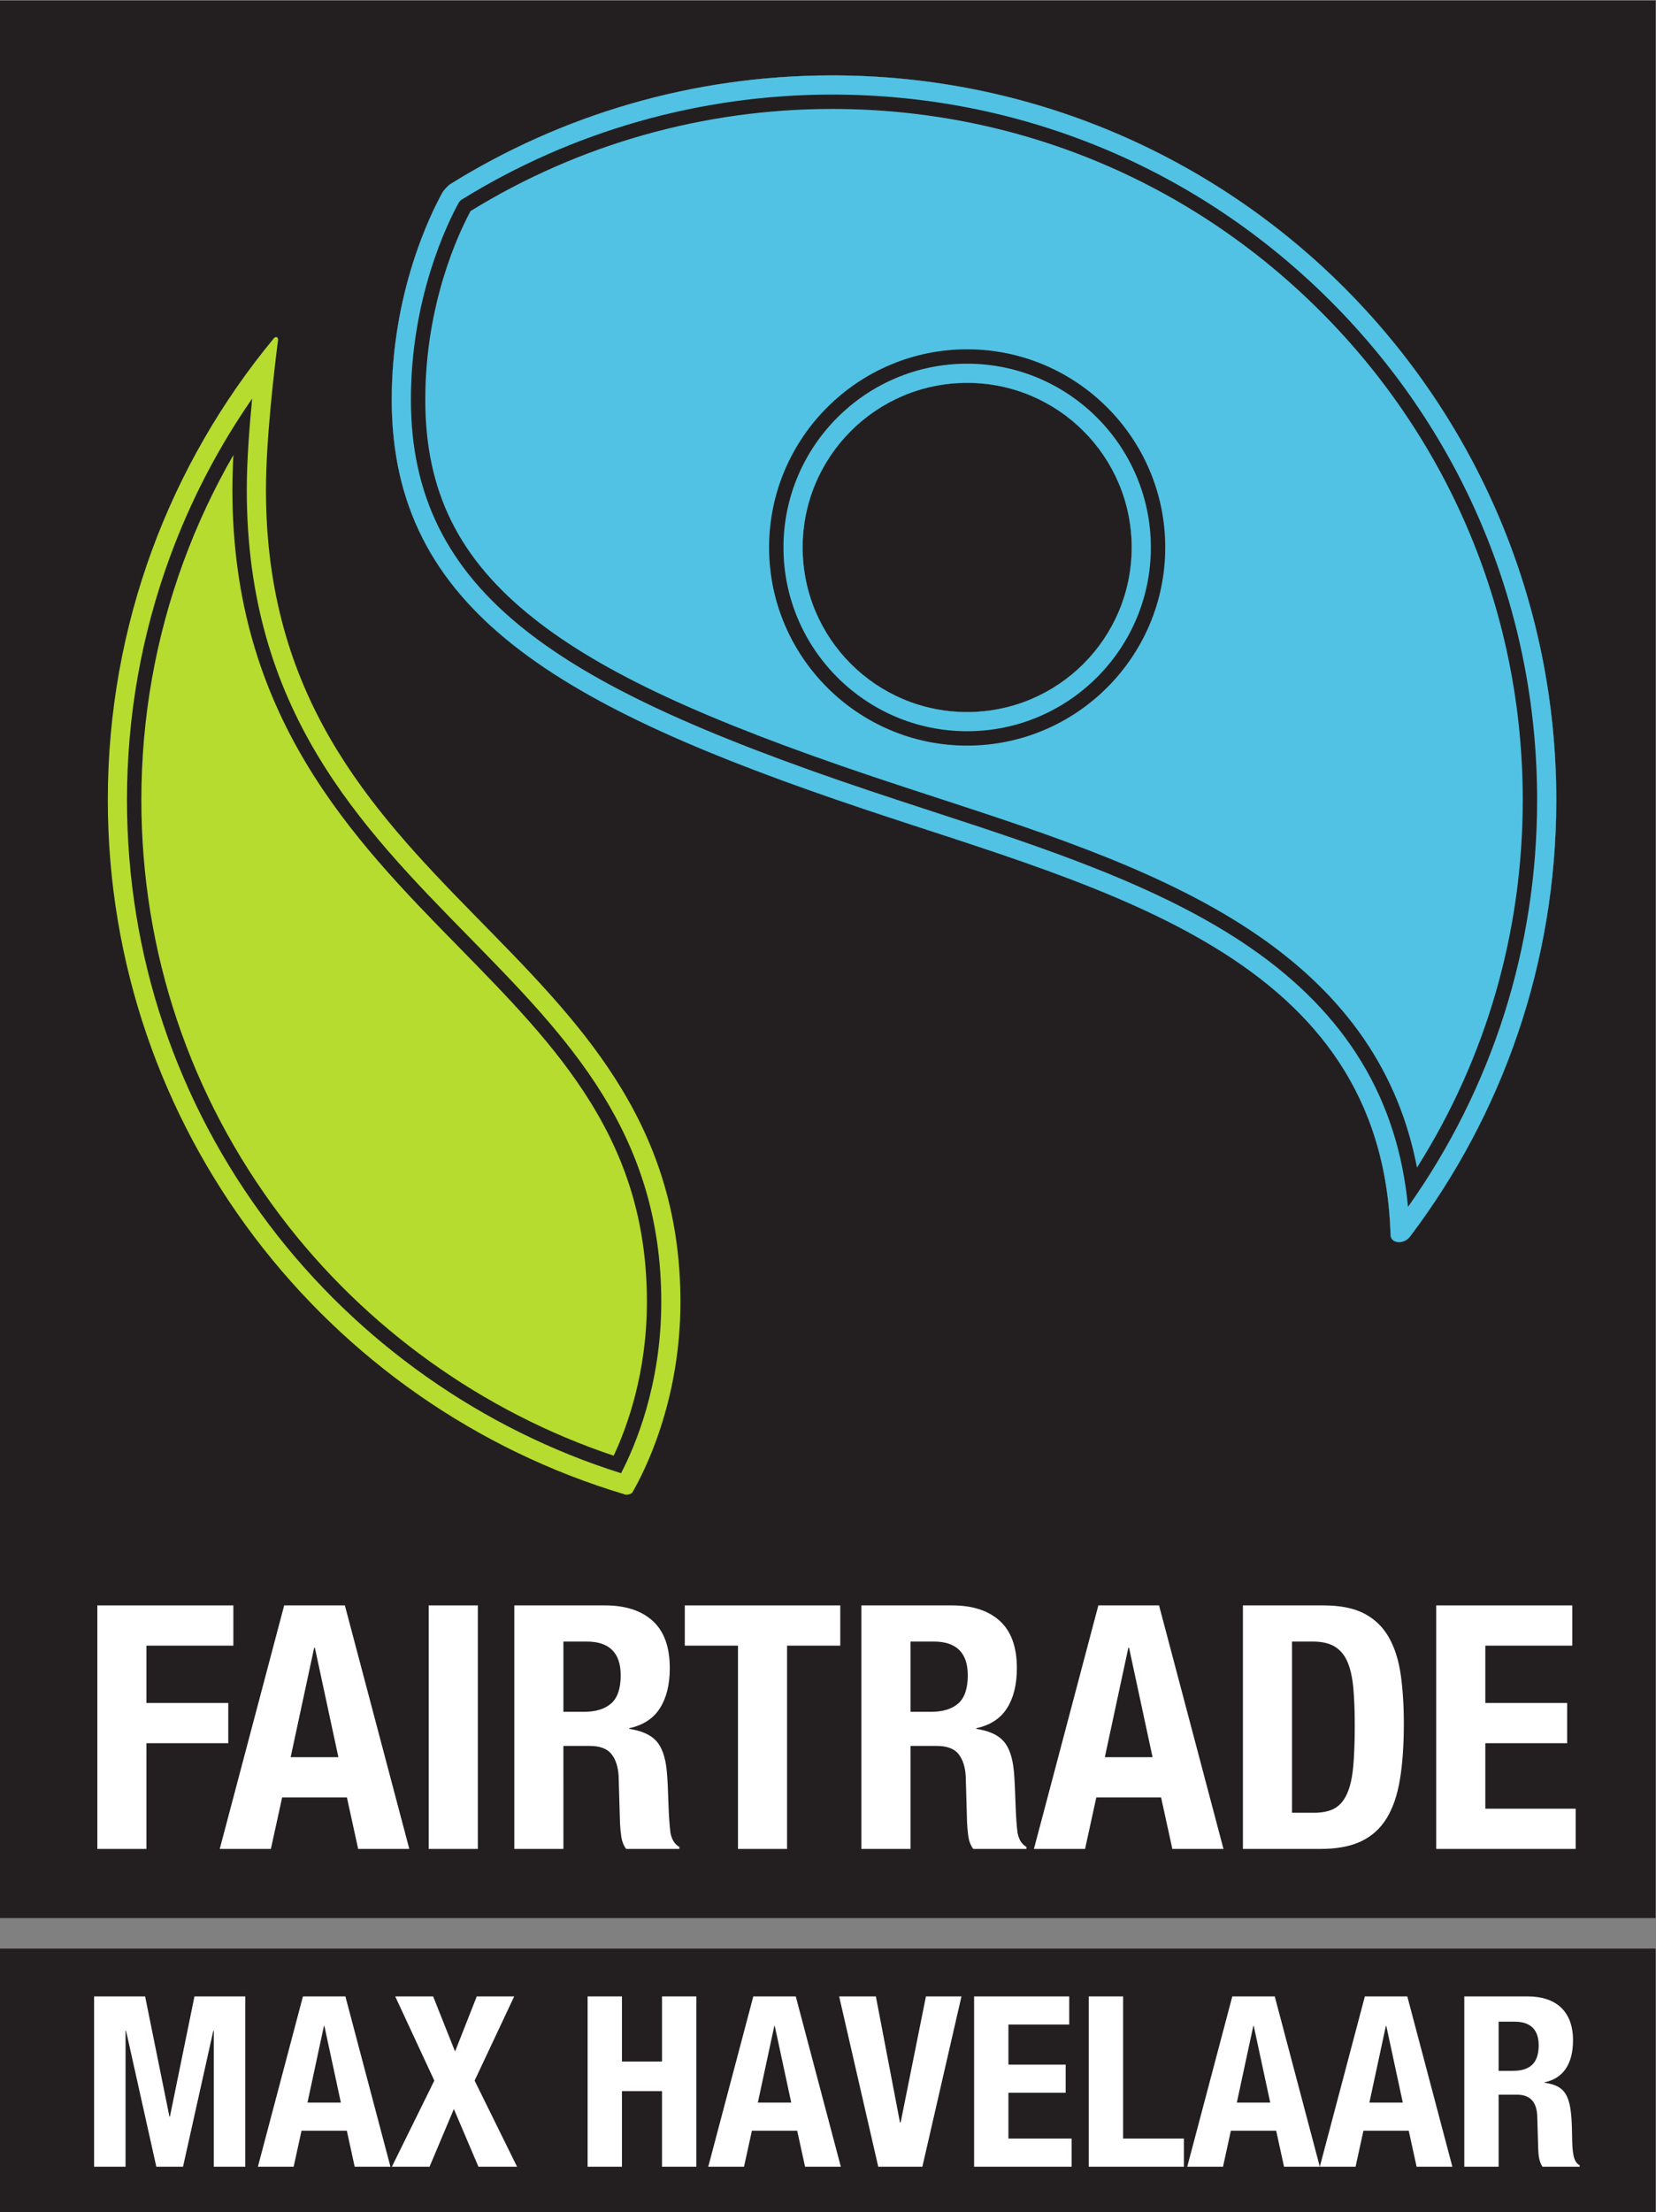 <?xml version="1.0" encoding="UTF-8" standalone="no"?>
<svg
   xmlns:dc="http://purl.org/dc/elements/1.1/"
   xmlns:cc="http://creativecommons.org/ns#"
   xmlns:rdf="http://www.w3.org/1999/02/22-rdf-syntax-ns#"
   xmlns:svg="http://www.w3.org/2000/svg"
   xmlns="http://www.w3.org/2000/svg"
   viewBox="0 0 460.667 615.147"
   height="615.147"
   width="460.667"
   xml:space="preserve"
   id="svg2"
   version="1.1"><rect x="0" y="0" width="460.667" height="615.147" fill="#808080" stroke="none"/><defs
     id="defs6" /><g
     transform="matrix(1.333,0,0,-1.333,0,615.147)"
     id="g10"><g
       transform="scale(0.1)"
       id="g12"><path
         id="path14"
         style="fill:#231f20;fill-opacity:1;fill-rule:nonzero;stroke:none"
         d="M 3455,0 H 0 V 550 H 3455 V 0" /><path
         id="path16"
         style="fill:#231f20;fill-opacity:1;fill-rule:nonzero;stroke:none"
         d="m 0,613.59 h 3455 v 4000 H 0 v -4000" /><path
         id="path18"
         style="fill:#51c2e3;fill-opacity:1;fill-rule:nonzero;stroke:none"
         d="m 2018.3,3129.39 c -189.6,0 -343.3,153.7 -343.3,343.4 0,189.6 153.7,343.3 343.3,343.3 189.6,0 343.4,-153.7 343.4,-343.3 0,-189.7 -153.8,-343.4 -343.4,-343.4 z m 1229.5,-183.3 c 0,834.7 -676.7,1511.4 -1511.4,1511.4 -292.5,0 -565.64,-83.11 -796.947,-226.97 -3.16,-1.97 -12.535,-10.9 -16.508,-18.09 C 898.32,4167.86 817.5,4004.54 817.5,3781.09 c 0,-440 347.5,-640 985.9,-854.2 506.36,-169.91 1081.37,-305.09 1098.49,-888.37 0.53,-17.79 27.55,-20.57 40.77,-3.1 191.56,253.28 305.14,568.68 305.14,910.67" /><path
         id="path20"
         style="fill:#231f20;fill-opacity:1;fill-rule:nonzero;stroke:none"
         d="m 2018.3,3129.39 c -189.6,0 -343.3,153.7 -343.3,343.4 0,189.6 153.7,343.3 343.3,343.3 189.6,0 343.4,-153.7 343.4,-343.3 0,-189.7 -153.8,-343.4 -343.4,-343.4 z m -281.9,1328.1 c -292.5,0 -565.64,-83.11 -796.947,-226.97 -3.16,-1.97 -12.535,-10.9 -16.508,-18.09 C 898.32,4167.86 817.5,4004.54 817.5,3781.09 c 0,-440 347.5,-640 985.9,-854.2 506.36,-169.91 1081.37,-305.09 1098.49,-888.37 0.29,-9.64 8.34,-14.87 17.77,-14.87 7.98,0 16.94,3.76 23,11.77 191.56,253.28 305.14,568.68 305.14,910.67 0,834.7 -676.7,1511.4 -1511.4,1511.4 z m 281.9,-1398.1 c 227.95,0 413.4,185.45 413.4,413.4 0,227.89 -185.45,413.3 -413.4,413.3 -227.89,0 -413.3,-185.41 -413.3,-413.3 0,-227.95 185.41,-413.4 413.3,-413.4 m -281.9,1328.1 c 385,0 746.97,-149.94 1019.22,-422.19 272.25,-272.25 422.18,-634.21 422.18,-1019.21 0,-274.97 -75.96,-537.73 -220.75,-767.02 -37.91,197.68 -146.84,356.65 -330.33,483.25 -190.35,131.34 -436.36,211.59 -674.27,289.19 -41.78,13.62 -84.97,27.71 -126.79,41.74 -356.27,119.54 -568.97,218.52 -711.2,330.97 -156.96,124.11 -226.96,265 -226.96,456.87 0,200.12 69.594,347.25 94.508,393.44 226.332,139.34 487.052,212.96 754.392,212.96" /><path
         id="path22"
         style="fill:#51c2e3;fill-opacity:1;fill-rule:nonzero;stroke:none"
         d="m 2018.3,3129.39 c -189.6,0 -343.3,153.7 -343.3,343.4 0,189.6 153.7,343.3 343.3,343.3 189.6,0 343.4,-153.7 343.4,-343.3 0,-189.7 -153.8,-343.4 -343.4,-343.4 z m -281.9,1328.1 c -292.5,0 -565.64,-83.11 -796.947,-226.97 -3.16,-1.97 -12.535,-10.9 -16.508,-18.09 C 898.32,4167.86 817.5,4004.54 817.5,3781.09 c 0,-440 347.5,-640 985.9,-854.2 506.36,-169.91 1081.37,-305.09 1098.49,-888.37 0.29,-9.64 8.34,-14.87 17.77,-14.87 7.98,0 16.94,3.76 23,11.77 191.56,253.28 305.14,568.68 305.14,910.67 0,834.7 -676.7,1511.4 -1511.4,1511.4 z m 281.9,-1368.1 c 211.41,0 383.4,171.99 383.4,383.4 0,211.35 -171.99,383.3 -383.4,383.3 -211.36,0 -383.3,-171.95 -383.3,-383.3 0,-211.41 171.94,-383.4 383.3,-383.4 m -281.9,1328.1 c 393.01,0 762.52,-153.06 1040.43,-430.97 277.92,-277.92 430.97,-647.42 430.97,-1040.43 0,-307.38 -93.01,-599.86 -269.45,-848.86 -21.3,225.58 -129.23,402.79 -328.67,540.4 -186.76,128.87 -430.66,208.42 -666.53,285.35 -41.83,13.65 -85.09,27.76 -127.03,41.83 -359.75,120.71 -575.15,221.16 -720.26,335.88 -162.618,128.57 -238.36,281.22 -238.36,480.4 0,212.93 76.43,368.4 100.238,411.6 0.895,1.27 3.032,3.55 4.465,4.86 232.017,143.9 499.677,219.94 774.197,219.94" /><path
         id="path24"
         style="fill:#b5dc2f;fill-opacity:1;fill-rule:nonzero;stroke:none"
         d="M 1298.58,1535.6 C 1006.63,1626.24 744.43,1810.37 558.754,2055.52 363.305,2313.58 260,2621.53 260,2946.09 c 0,306.93 96.301,606.78 273.027,855.4 C 526.309,3735.64 520,3656.78 520,3592.79 520,3135.32 755.059,2895.57 982.371,2663.72 1189.43,2452.53 1385,2253.04 1385,1898.59 c 0,-178.2 -57.78,-309.1 -86.42,-362.99" /><path
         id="path26"
         style="fill:#231f20;fill-opacity:1;fill-rule:nonzero;stroke:none"
         d="m 576.168,3911.58 c -1.559,0 -3.281,-0.85 -4.664,-2.52 C 355.09,3647.61 225,3312.04 225,2946.09 c 0,-684.8 455.582,-1263.38 1080.09,-1449.04 0.57,-0.17 1.32,-0.26 2.16,-0.26 4.14,0 10.76,1.91 12.29,4.51 22.57,38.57 100.46,187.02 100.46,397.29 0,760.8 -865,834.2 -865,1694.2 0,105.09 17.777,254.54 25.176,311.81 0.605,4.71 -1.477,6.98 -4.008,6.98 z m -89.074,-246.01 c -1.313,-25.26 -2.094,-49.93 -2.094,-72.78 0,-471.76 250.961,-727.74 472.383,-953.58 104.087,-106.17 202.407,-206.45 275.287,-324.42 80.04,-129.58 117.33,-261.83 117.33,-416.2 0,-146.55 -40.61,-259.2 -69.3,-320.46 -273.67,91.39 -518.774,267.11 -694.044,498.53 C 395.855,2328.58 295,2629.22 295,2946.09 c 0,170.73 29.543,337.8 87.813,496.55 28.41,77.41 63.265,151.9 104.281,222.93" /><path
         id="path28"
         style="fill:#b5dc2f;fill-opacity:1;fill-rule:nonzero;stroke:none"
         d="m 576.168,3911.58 c -1.559,0 -3.281,-0.85 -4.664,-2.52 C 355.09,3647.61 225,3312.04 225,2946.09 c 0,-684.8 455.582,-1263.38 1080.09,-1449.04 0.57,-0.17 1.32,-0.26 2.17,-0.26 4.13,0 10.75,1.91 12.28,4.51 22.57,38.57 100.46,187.02 100.46,397.29 0,760.8 -865,834.2 -865,1694.2 0,105.09 17.777,254.54 25.176,311.81 0.605,4.71 -1.477,6.98 -4.008,6.98 z m -49.98,-128.37 C 520.195,3721.39 515,3650.99 515,3592.79 c 0,-459.51 235.781,-700 463.805,-932.58 C 1185.12,2449.77 1380,2251 1380,1898.59 c 0,-173.2 -54.88,-301.35 -83.9,-356.97 -289.39,90.77 -549.162,273.72 -733.362,516.92 C 367.961,2315.72 265,2622.63 265,2946.09 c 0,174.27 30.16,344.81 89.648,506.89 43.02,117.22 100.524,227.86 171.54,330.23" /><path
         id="path30"
         style="fill:#ffffff;fill-opacity:1;fill-rule:nonzero;stroke:none"
         d="m 487.02,1265.86 v -83.97 H 305.586 V 1062.36 H 476.348 V 978.391 H 305.586 V 757.832 H 203.129 V 1265.86 H 487.02" /><path
         id="path32"
         style="fill:#ffffff;fill-opacity:1;fill-rule:nonzero;stroke:none"
         d="m 706.176,949.23 -49.098,228.4 h -1.418 l -49.097,-228.4 z m 13.515,316.63 134.481,-508.028 H 747.441 L 723.965,865.27 H 588.773 L 565.297,757.832 H 458.57 l 134.477,508.028 h 126.644" /><path
         id="path34"
         style="fill:#ffffff;fill-opacity:1;fill-rule:nonzero;stroke:none"
         d="M 894.727,1265.86 H 997.184 V 757.832 H 894.727 v 508.028" /><path
         id="path36"
         style="fill:#ffffff;fill-opacity:1;fill-rule:nonzero;stroke:none"
         d="m 1218.46,1043.86 c 24.66,0 43.64,5.8 56.93,17.43 13.27,11.62 19.92,31.19 19.92,58.71 0,46.95 -23.73,70.43 -71.15,70.43 h -48.39 v -146.57 z m 44.12,222 c 42.69,0 75.88,-10.81 99.61,-32.39 23.71,-21.58 35.57,-54.43 35.57,-98.53 0,-34.16 -6.88,-62.03 -20.63,-83.62 -13.76,-21.58 -35.11,-35.44 -64.03,-41.62 v -1.42 c 25.61,-3.79 44.34,-12.089 56.2,-24.901 11.86,-12.801 19.22,-33.438 22.06,-61.899 0.94,-9.492 1.66,-19.8 2.14,-30.96 0.46,-11.149 0.94,-23.59 1.42,-37.34 0.94,-27.051 2.37,-47.68 4.27,-61.91 2.84,-14.219 9,-23.95 18.5,-29.161 v -4.277 h -111 c -5.23,7.129 -8.54,15.289 -9.96,24.547 -1.42,9.262 -2.38,18.851 -2.85,28.812 l -2.84,97.481 c -0.96,19.918 -5.94,35.578 -14.95,46.969 -9.01,11.371 -24.19,17.07 -45.53,17.07 h -54.79 V 757.832 h -102.45 v 508.028 h 189.26" /><path
         id="path38"
         style="fill:#ffffff;fill-opacity:1;fill-rule:nonzero;stroke:none"
         d="M 1753.54,1181.89 H 1642.53 V 757.832 h -102.45 v 424.058 h -111 v 83.97 h 324.46 v -83.97" /><path
         id="path40"
         style="fill:#ffffff;fill-opacity:1;fill-rule:nonzero;stroke:none"
         d="m 1942.78,1043.86 c 24.66,0 43.64,5.8 56.93,17.43 13.27,11.62 19.92,31.19 19.92,58.71 0,46.95 -23.72,70.43 -71.15,70.43 h -48.38 v -146.57 z m 44.11,222 c 42.7,0 75.89,-10.81 99.62,-32.39 23.71,-21.58 35.58,-54.43 35.58,-98.53 0,-34.16 -6.88,-62.03 -20.63,-83.62 -13.77,-21.58 -35.11,-35.44 -64.05,-41.62 v -1.42 c 25.62,-3.79 44.36,-12.089 56.21,-24.901 11.86,-12.801 19.21,-33.438 22.06,-61.899 0.95,-9.492 1.65,-19.8 2.13,-30.96 0.47,-11.149 0.95,-23.59 1.43,-37.34 0.95,-27.051 2.37,-47.68 4.27,-61.91 2.85,-14.219 9,-23.95 18.5,-29.161 v -4.277 h -110.99 c -5.23,7.129 -8.55,15.289 -9.97,24.547 -1.42,9.262 -2.38,18.851 -2.85,28.812 l -2.84,97.481 c -0.96,19.918 -5.94,35.578 -14.94,46.969 -9.02,11.371 -24.2,17.07 -45.54,17.07 H 1900.1 V 757.832 h -102.46 v 508.028 h 189.25" /><path
         id="path42"
         style="fill:#ffffff;fill-opacity:1;fill-rule:nonzero;stroke:none"
         d="m 2405.26,949.23 -49.09,228.4 h -1.42 l -49.1,-228.4 z m 13.52,316.63 134.47,-508.028 h -106.72 l -23.48,107.438 h -135.19 l -23.48,-107.438 h -106.72 l 134.47,508.028 h 126.65" /><path
         id="path44"
         style="fill:#ffffff;fill-opacity:1;fill-rule:nonzero;stroke:none"
         d="m 2741.81,833.262 c 18.01,0 32.48,3.058 43.4,9.238 10.9,6.172 19.57,16.359 25.96,30.602 6.41,14.218 10.68,32.968 12.81,56.207 2.13,23.23 3.21,52.171 3.21,86.801 0,28.93 -0.96,54.32 -2.85,76.13 -1.9,21.82 -5.81,39.96 -11.74,54.44 -5.94,14.45 -14.71,25.37 -26.33,32.73 -11.63,7.34 -27.16,11.02 -46.6,11.02 h -43.4 V 833.262 Z m 19.92,432.598 c 35.57,0 64.27,-5.82 86.09,-17.45 21.81,-11.62 38.77,-28.22 50.87,-49.8 12.1,-21.58 20.27,-47.56 24.55,-77.91 4.27,-30.35 6.4,-64.28 6.4,-101.74 0,-44.589 -2.74,-83.382 -8.18,-116.331 -5.46,-32.988 -14.83,-60.129 -28.1,-81.481 -13.29,-21.328 -31.07,-37.23 -53.37,-47.66 -22.3,-10.449 -50.52,-15.656 -84.67,-15.656 h -161.51 v 508.028 h 167.92" /><path
         id="path46"
         style="fill:#ffffff;fill-opacity:1;fill-rule:nonzero;stroke:none"
         d="m 3281.12,1181.89 h -181.43 v -119.53 h 170.76 V 978.391 H 3099.69 V 841.789 h 188.54 v -83.957 h -291 v 508.028 h 283.89 v -83.97" /><path
         id="path48"
         style="fill:#ffffff;fill-opacity:1;fill-rule:nonzero;stroke:none"
         d="M 196.352,450.211 H 302.836 L 353.59,199.422 h 0.996 L 405.84,450.211 H 511.824 V 94.93 H 446.145 V 378.551 h -1 L 381.953,94.93 h -55.726 l -63.2,283.621 h -0.992 V 94.93 H 196.352 V 450.211" /><path
         id="path50"
         style="fill:#ffffff;fill-opacity:1;fill-rule:nonzero;stroke:none"
         d="m 641.672,228.781 h 69.656 L 676.996,388.5 H 676 Z m -9.461,221.43 h 88.574 L 814.828,94.93 H 740.191 L 723.77,170.059 H 629.23 L 612.809,94.93 h -74.641 l 94.043,355.281" /><path
         id="path52"
         style="fill:#ffffff;fill-opacity:1;fill-rule:nonzero;stroke:none"
         d="m 824.762,450.211 h 79.117 l 45.777,-114.949 45.282,114.949 h 78.122 L 990.461,274.559 1079.03,94.93 H 998.418 L 947.168,215.352 896.418,94.93 h -78.625 l 88.574,179.629 -81.605,175.652" /><path
         id="path54"
         style="fill:#ffffff;fill-opacity:1;fill-rule:nonzero;stroke:none"
         d="m 1226.28,450.211 h 71.65 V 314.359 h 83.6 v 135.852 h 71.65 V 94.93 h -71.65 V 252.66 h -83.6 V 94.93 h -71.65 V 450.211" /><path
         id="path56"
         style="fill:#ffffff;fill-opacity:1;fill-rule:nonzero;stroke:none"
         d="m 1581.54,228.781 h 69.66 L 1616.87,388.5 h -1 z m -9.46,221.43 h 88.58 L 1754.7,94.93 h -74.64 l -16.42,75.129 h -94.54 l -16.42,-75.129 h -74.64 l 94.04,355.281" /><path
         id="path58"
         style="fill:#ffffff;fill-opacity:1;fill-rule:nonzero;stroke:none"
         d="m 1827.83,450.211 50.26,-262.731 h 1.49 l 52.74,262.731 h 74.14 l -81.6,-355.281 h -92.06 l -81.6,355.281 h 76.63" /><path
         id="path60"
         style="fill:#ffffff;fill-opacity:1;fill-rule:nonzero;stroke:none"
         d="m 2231.36,450.211 v -58.723 h -126.89 v -83.59 H 2223.9 V 249.18 h -119.43 v -95.539 h 131.86 V 94.93 H 2032.82 V 450.211 h 198.54" /><path
         id="path62"
         style="fill:#ffffff;fill-opacity:1;fill-rule:nonzero;stroke:none"
         d="M 2272.14,94.93 V 450.211 h 71.65 v -296.57 h 126.88 V 94.93 h -198.53" /><path
         id="path64"
         style="fill:#ffffff;fill-opacity:1;fill-rule:nonzero;stroke:none"
         d="m 2581.12,228.781 h 69.67 L 2616.46,388.5 h -1 z m -9.45,221.43 h 88.57 l 94.05,-355.281 h -74.64 l -16.42,75.129 h -94.55 l -16.41,-75.129 h -74.64 l 94.04,355.281" /><path
         id="path66"
         style="fill:#ffffff;fill-opacity:1;fill-rule:nonzero;stroke:none"
         d="m 2857.76,228.781 h 69.67 L 2893.1,388.5 h -1 z m -9.45,221.43 h 88.57 l 94.05,-355.281 h -74.64 l -16.42,75.129 h -94.55 l -16.41,-75.129 h -74.64 l 94.04,355.281" /><path
         id="path68"
         style="fill:#ffffff;fill-opacity:1;fill-rule:nonzero;stroke:none"
         d="m 3127.44,294.961 h 29.85 c 34.34,0 53.75,14.93 53.75,53.238 0,32.84 -17.42,49.262 -49.76,49.262 h -33.84 z m -71.65,155.25 h 132.35 c 58.73,0 94.55,-30.859 94.55,-91.563 0,-47.269 -18.91,-79.109 -59.21,-87.578 v -1 c 48.76,-6.461 56.23,-33.332 57.21,-108.461 0.5,-37.328 2.49,-56.73 15.93,-63.687 v -2.992 h -77.63 c -6.96,9.949 -8.45,23.39 -8.95,37.308 l -1.99,68.184 c -1,27.859 -13.43,44.777 -42.3,44.777 h -38.31 V 94.93 h -71.65 V 450.211" /></g></g></svg>